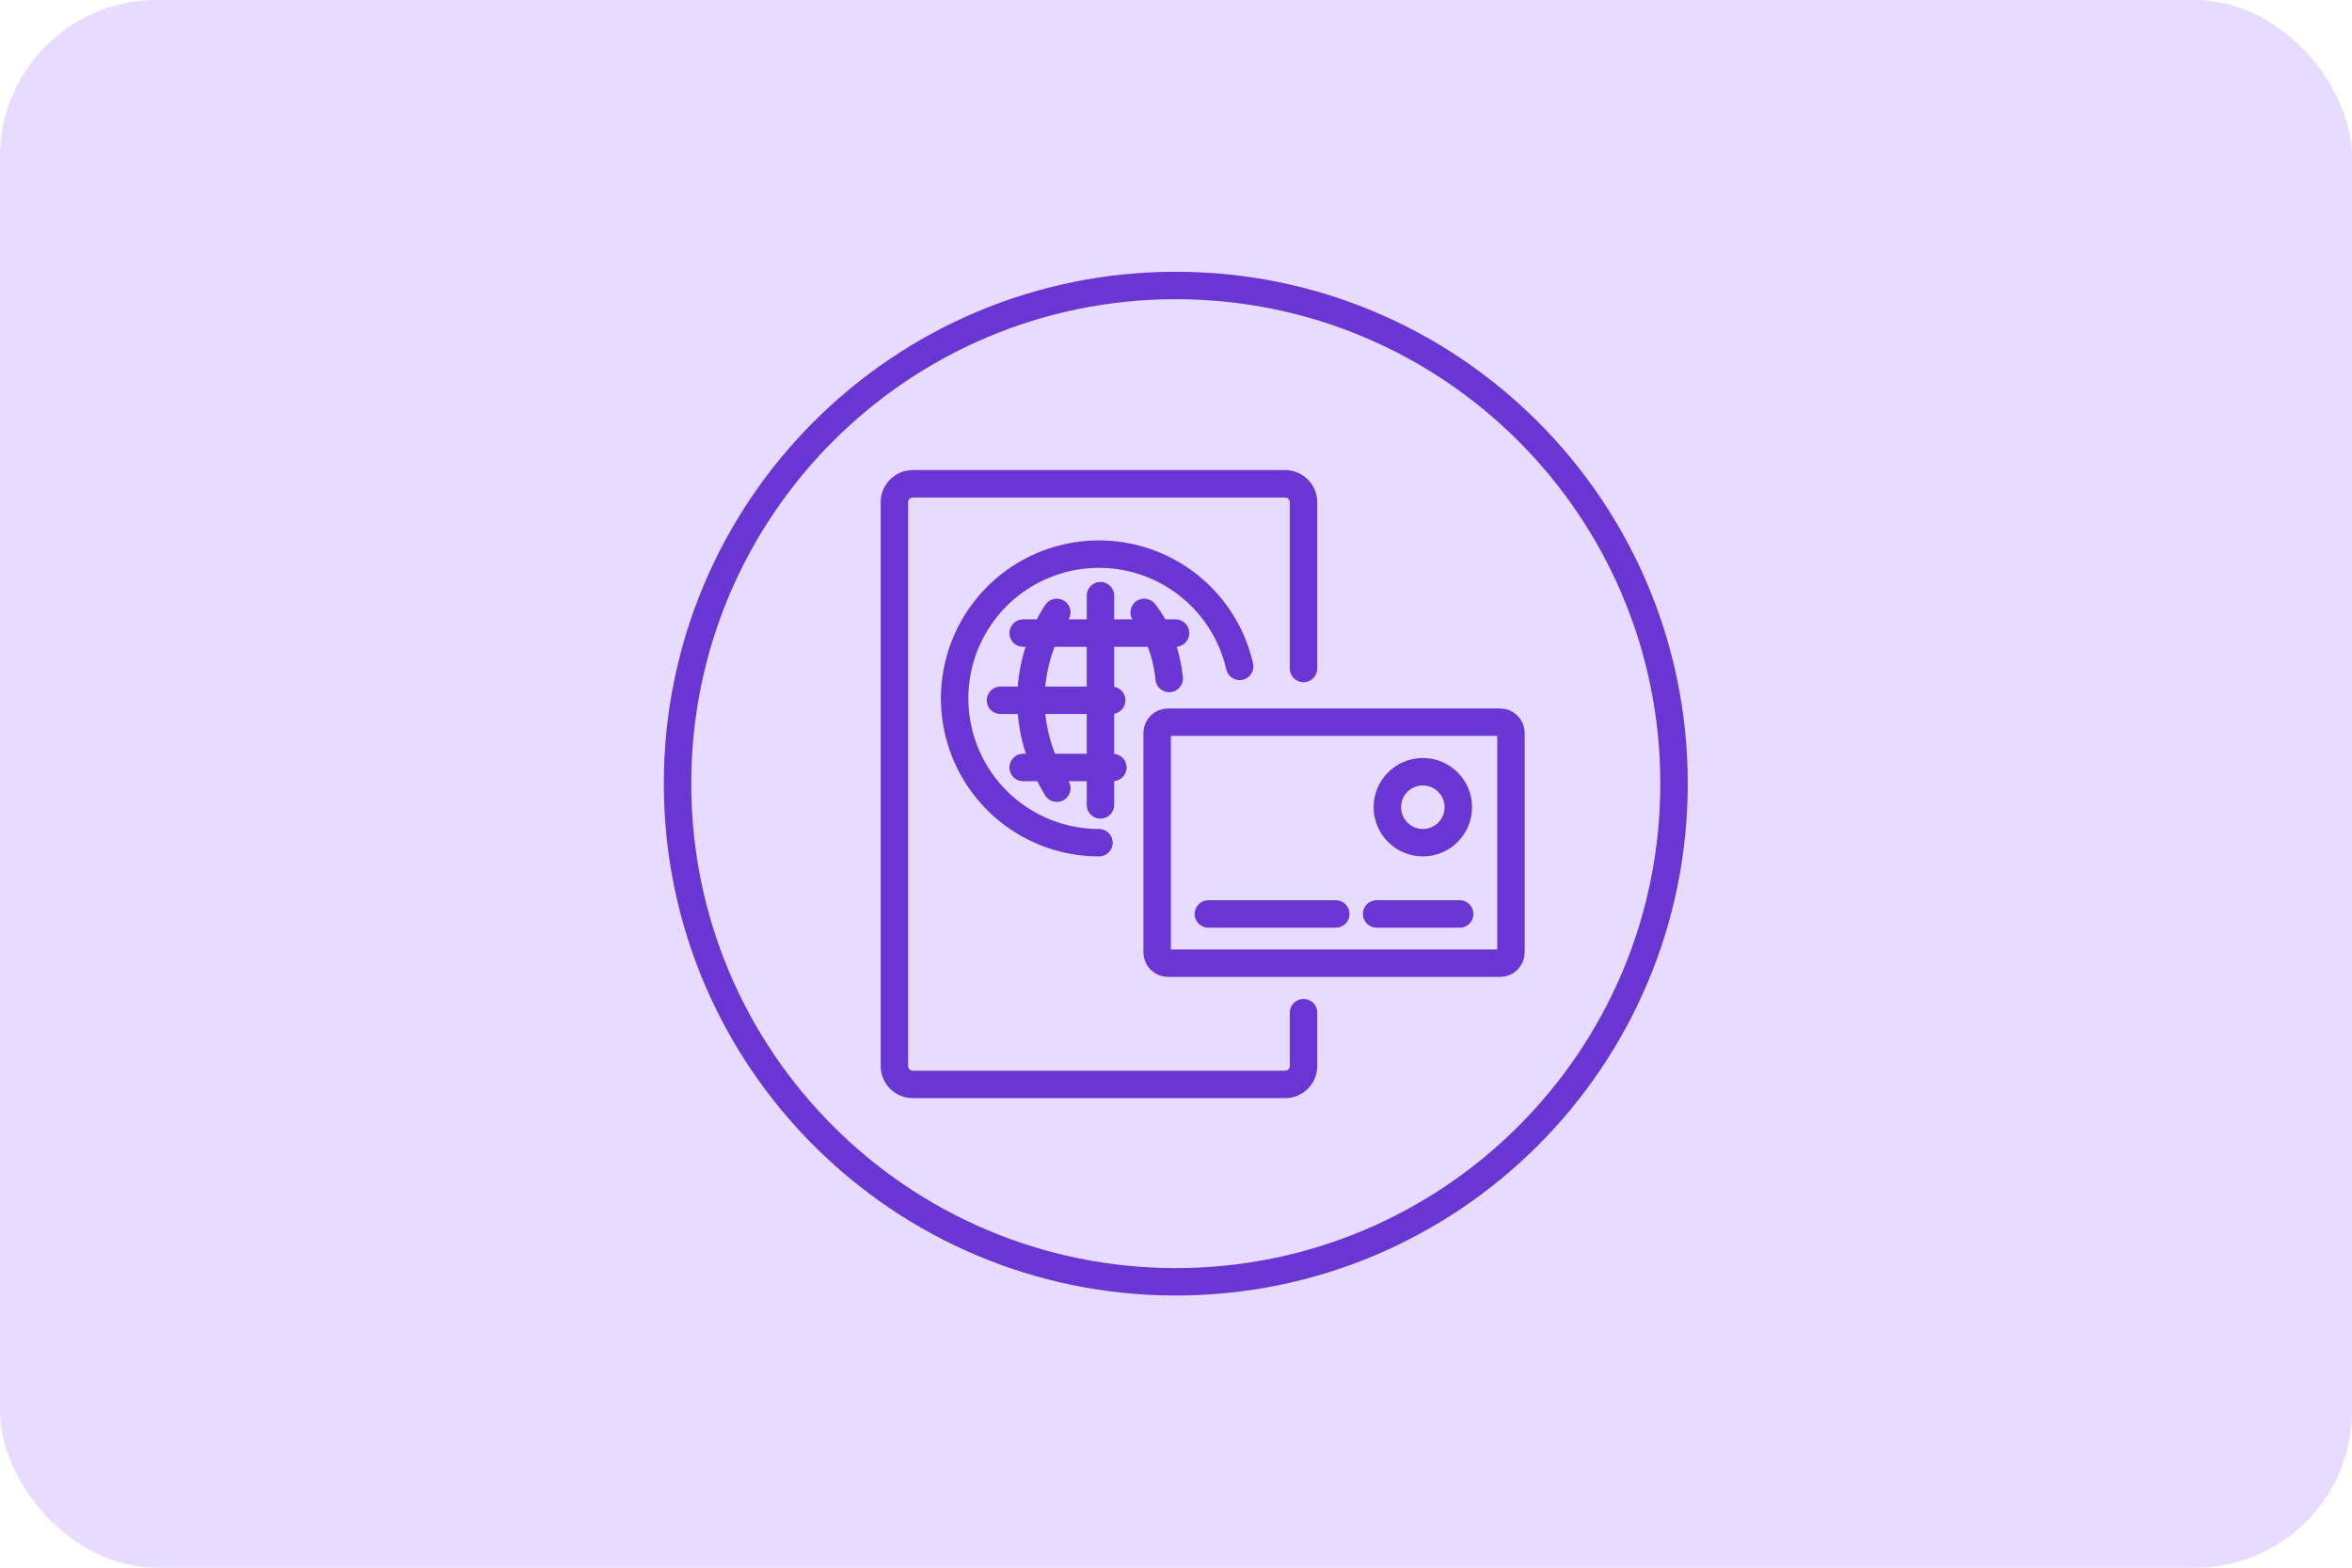 <svg width="450" height="300" viewBox="0 0 450 300" fill="none" xmlns="http://www.w3.org/2000/svg">
<rect width="450" height="300" rx="30" fill="#E7DBFF"/>
<g clip-path="url(#clip0_50_86)">
<path d="M224.96 245.29C277.609 245.29 320.29 202.609 320.29 149.96C320.29 97.311 277.609 54.63 224.96 54.63C172.311 54.63 129.63 97.311 129.63 149.96C129.63 202.609 172.311 245.29 224.96 245.29Z" stroke="#6935D3" stroke-width="5.25" stroke-miterlimit="10" stroke-linecap="round"/>
<path d="M210.26 161.26C205.062 161.26 199.97 159.793 195.569 157.028C191.168 154.262 187.637 150.31 185.382 145.627C183.127 140.944 182.24 135.719 182.823 130.554C183.406 125.389 185.435 120.493 188.677 116.43C191.918 112.367 196.241 109.302 201.148 107.587C206.055 105.871 211.346 105.576 216.413 106.735C221.48 107.893 226.117 110.458 229.791 114.136C233.465 117.813 236.026 122.452 237.18 127.52" stroke="#6935D3" stroke-width="5.25" stroke-miterlimit="10" stroke-linecap="round"/>
<path d="M210.55 113.99V154.03" stroke="#6935D3" stroke-width="5.25" stroke-miterlimit="10" stroke-linecap="round"/>
<path d="M202.2 117.19C202.2 117.19 191.05 132.47 202.2 150.83" stroke="#6935D3" stroke-width="5.25" stroke-miterlimit="10" stroke-linecap="round"/>
<path d="M218.91 117.19C218.91 117.19 222.85 121.6 223.7 129.84" stroke="#6935D3" stroke-width="5.25" stroke-miterlimit="10" stroke-linecap="round"/>
<path d="M212.69 134.01H191.42" stroke="#6935D3" stroke-width="5.25" stroke-miterlimit="10" stroke-linecap="round"/>
<path d="M195.76 121.15H224.92" stroke="#6935D3" stroke-width="5.25" stroke-miterlimit="10" stroke-linecap="round"/>
<path d="M195.76 146.87H212.92" stroke="#6935D3" stroke-width="5.25" stroke-miterlimit="10" stroke-linecap="round"/>
<path d="M249.4 193.79V204C249.4 204.934 249.029 205.829 248.369 206.489C247.709 207.149 246.814 207.52 245.88 207.52H174.64C173.707 207.52 172.811 207.149 172.151 206.489C171.491 205.829 171.12 204.934 171.12 204V96.1C171.123 95.167 171.494 94.273 172.154 93.614C172.814 92.954 173.707 92.583 174.64 92.58H245.88C246.813 92.583 247.707 92.954 248.366 93.614C249.026 94.273 249.397 95.167 249.4 96.1V127.93" stroke="#6935D3" stroke-width="5.25" stroke-miterlimit="10" stroke-linecap="round"/>
<path d="M289.09 182.25V140.27C289.09 139.127 288.163 138.2 287.02 138.2H223.46C222.317 138.2 221.39 139.127 221.39 140.27V182.25C221.39 183.393 222.317 184.32 223.46 184.32H287.02C288.163 184.32 289.09 183.393 289.09 182.25Z" stroke="#6935D3" stroke-width="5.25" stroke-miterlimit="10" stroke-linecap="round"/>
<path d="M272.23 161.26C275.98 161.26 279.02 158.22 279.02 154.47C279.02 150.72 275.98 147.68 272.23 147.68C268.48 147.68 265.44 150.72 265.44 154.47C265.44 158.22 268.48 161.26 272.23 161.26Z" stroke="#6935D3" stroke-width="5.25" stroke-miterlimit="10" stroke-linecap="round"/>
<path d="M231.2 174.9H255.57" stroke="#6935D3" stroke-width="5.25" stroke-miterlimit="10" stroke-linecap="round"/>
<path d="M263.39 174.9H279.28" stroke="#6935D3" stroke-width="5.25" stroke-miterlimit="10" stroke-linecap="round"/>
</g>
<defs>
<clipPath id="clip0_50_86">
<rect width="195.92" height="195.92" fill="white" transform="translate(127 52)"/>
</clipPath>
</defs>
</svg>
